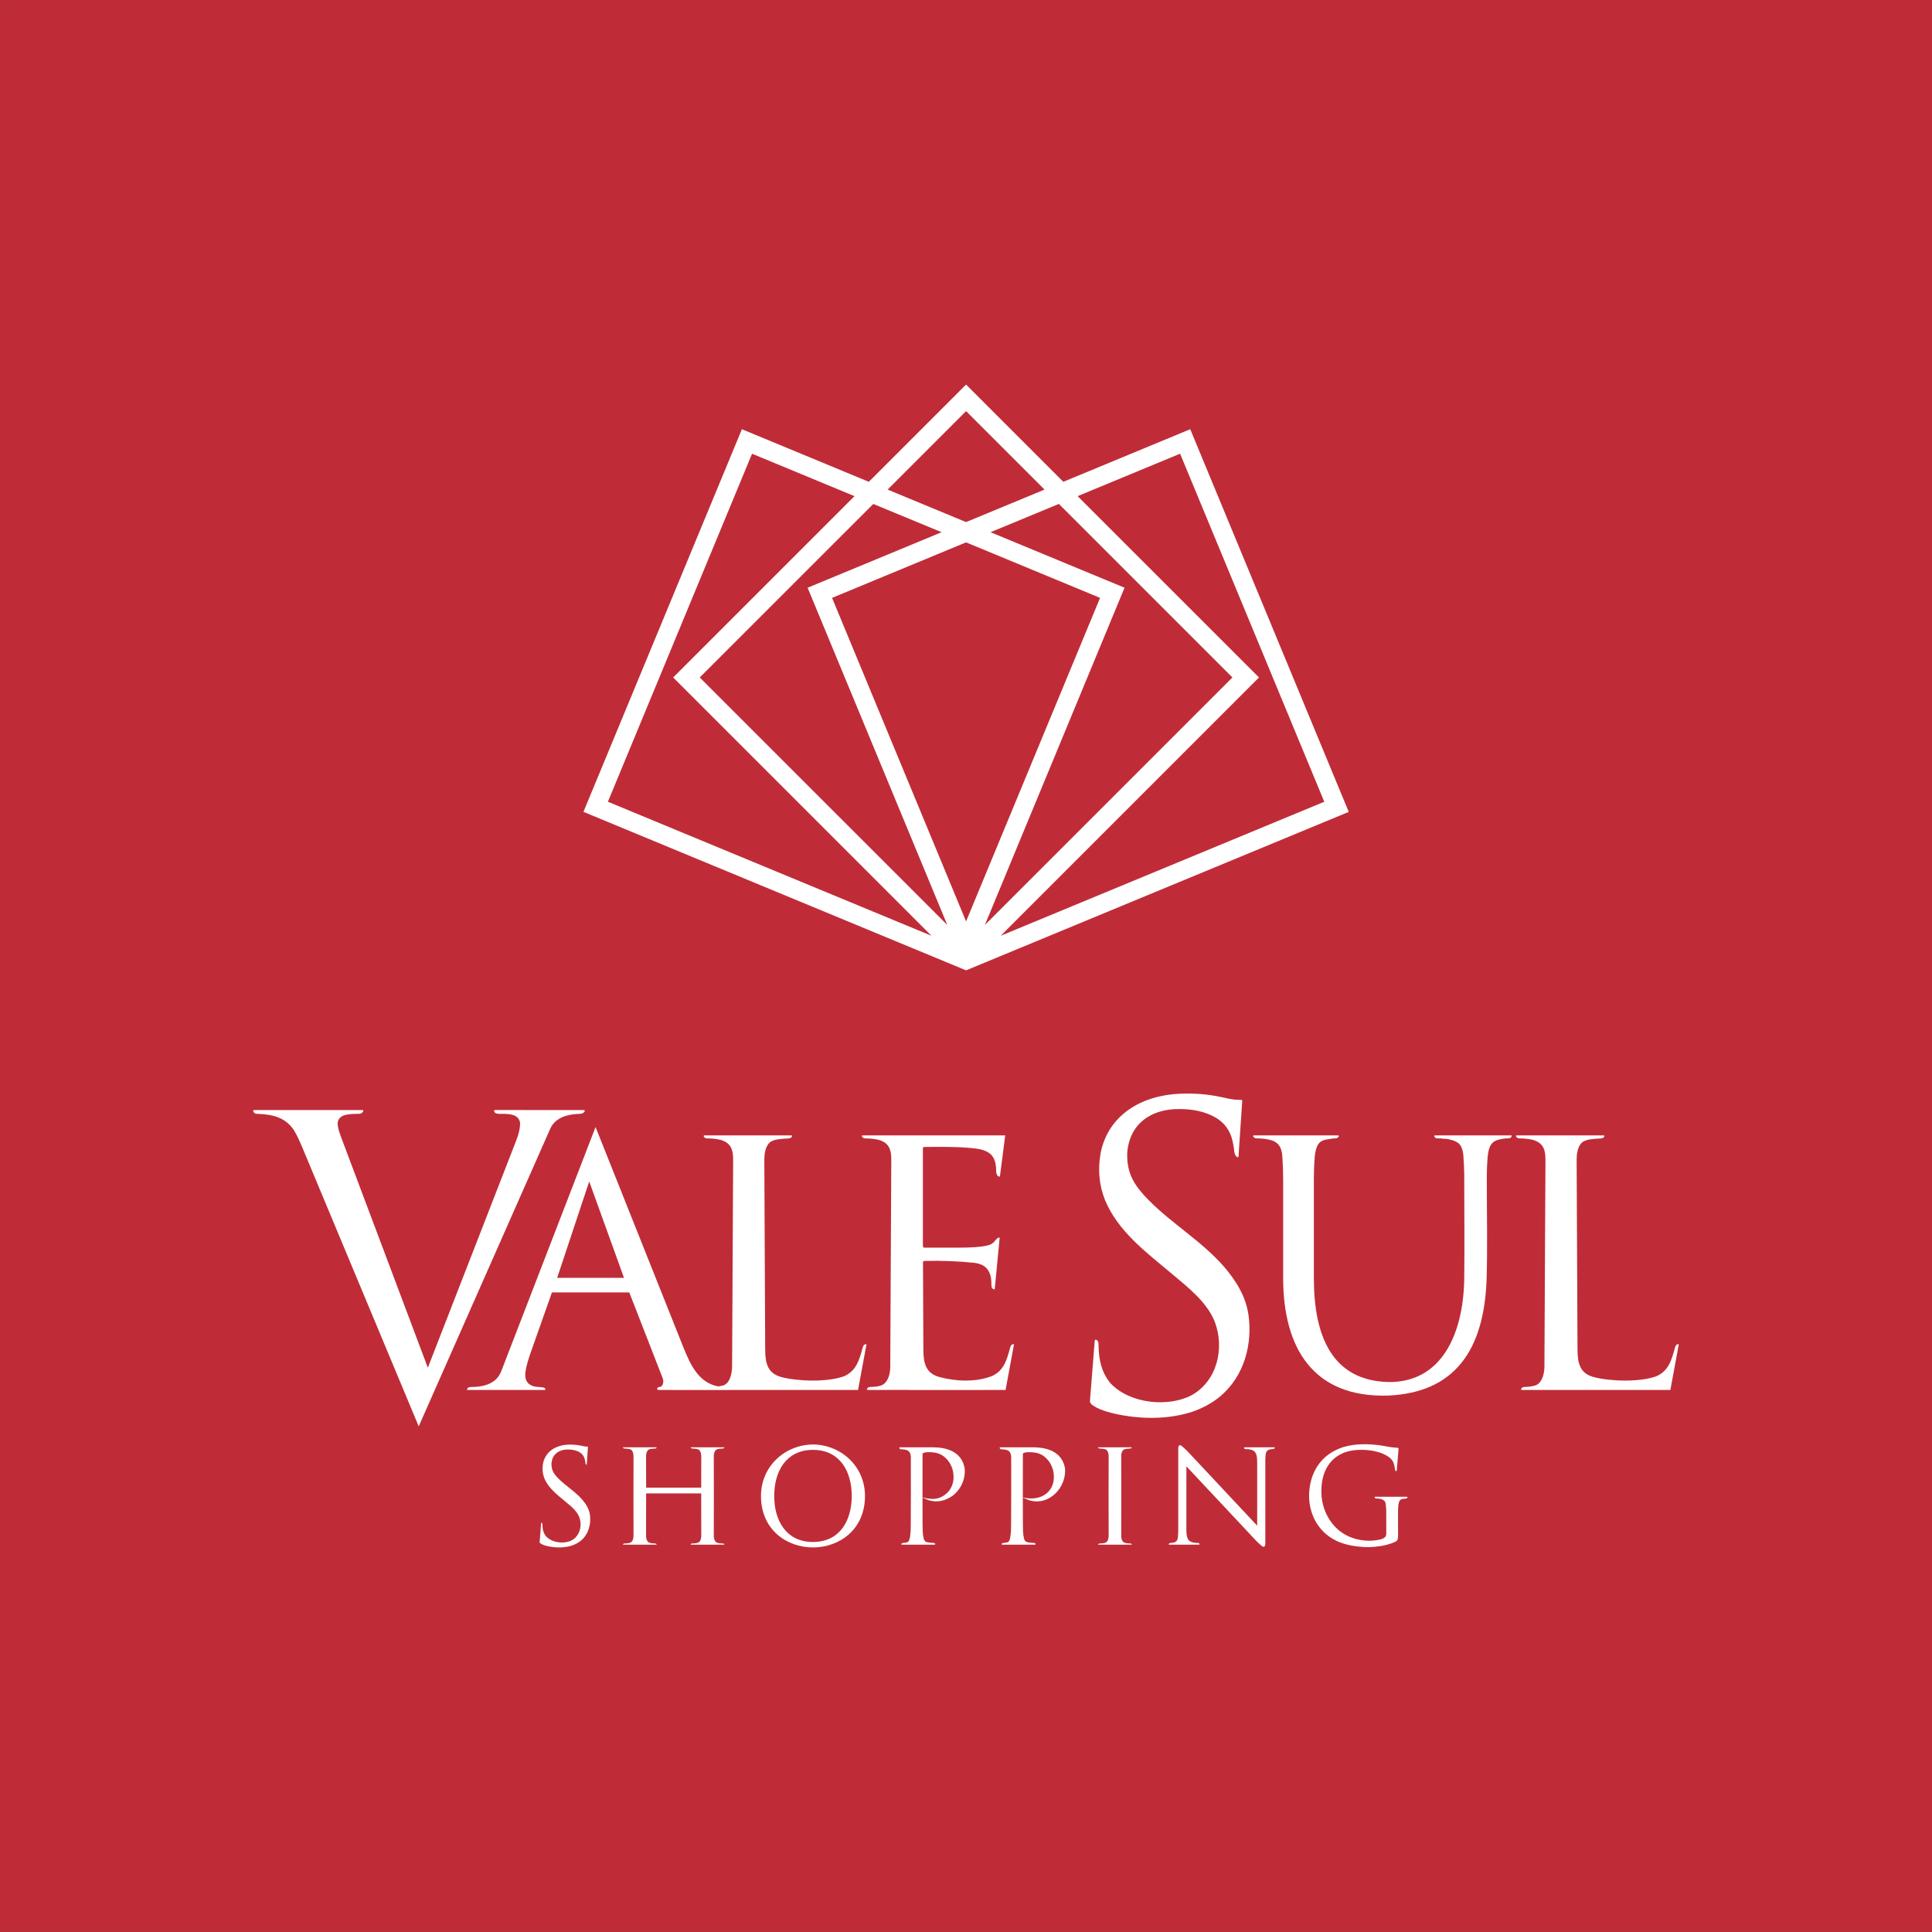 <!-- Generator: Adobe Illustrator 22.1.0, SVG Export Plug-In  -->
<svg version="1.1"
	 xmlns="http://www.w3.org/2000/svg" xmlns:xlink="http://www.w3.org/1999/xlink" xmlns:a="http://ns.adobe.com/AdobeSVGViewerExtensions/3.0/"
	 x="0px" y="0px" width="531.2px" height="531.199px" viewBox="0 0 531.2 531.199"
	 style="enable-background:new 0 0 531.2 531.199;" xml:space="preserve">
<rect x="0" y="0" width="531.2" height="531.199" fill="#333333" stroke="none"/>
<style type="text/css">
	.st0{fill:#BF2C37;}
	.st1{fill:#FFFFFF;}
</style>
<defs>
</defs>
<g>
	<path class="st0" d="M531.2,0v531.191c-177.067,0-354.134,0.02-531.2,0L0.011,0.02C177.066,0.01,354.145,0.01,531.2,0"/>
	<path class="st1" d="M370.836,223.228l-43.581-105.215l-34.9,14.459l-26.736-26.738l-26.735,26.738l-34.898-14.455l-43.569,105.201
		l105.202,43.578L370.836,223.228z M228.774,164.387l36.839-15.265l36.849,15.26l-36.842,88.96L228.774,164.387z M324.464,124.742
		l39.643,95.7l-88.97,36.848l71.023-71.023l-49.867-49.852L324.464,124.742z M338.849,186.267l-68.06,68.052l38.401-92.73
		l-36.843-15.259l18.788-7.779L338.849,186.267z M265.619,113.039l21.573,21.571l-21.573,8.936l-21.566-8.936L265.619,113.039z
		 M167.138,220.438l39.638-95.689l28.165,11.67l-49.856,49.849l71.026,71.023L167.138,220.438z M192.39,186.267l47.718-47.705
		l18.785,7.769l-36.844,15.265l38.41,92.723L192.39,186.267z"/>
	<path class="st1" d="M160.012,412.24c-1.94-2.197-4.438-3.664-6.5-5.739c-1.203-1.219-1.926-2.256-1.891-4.084
		c0.162-2.506,1.994-3.906,4.569-3.875c1.157,0.009,2.245,0.194,3.237,0.796c0.733,0.468,1.165,1.103,1.364,1.933
		c0.072,0.31,0.131,0.619,0.162,0.931c0.023,0.203,0.072,0.41,0.261,0.527c0.149,0.049,0.121-0.144,0.126-0.234l0.315-4.668
		c-0.023-0.063-0.072-0.08-0.131-0.09c-0.18-0.014-0.364-0.005-0.553-0.023c-0.392-0.045-0.784-0.125-1.171-0.222
		c-1.162-0.246-2.345-0.341-3.52-0.296c-3.425,0.13-6.288,1.86-6.968,5.137c-0.266,1.48-0.153,2.803,0.378,4.167
		c1.166,2.755,3.611,4.545,5.83,6.41c1.377,1.166,3.007,2.403,3.718,4.138c0.918,2.354,0.211,5.23-2.039,6.464
		c-2.021,1.035-5.334,0.732-7.022-1.055c-0.797-0.945-1.031-2.057-1.049-3.268c-0.009-0.221,0.019-0.423-0.22-0.536
		c-0.068-0.009-0.099,0-0.121,0.073l-0.419,5.272c0.014,0.192,0.153,0.296,0.297,0.404c0.711,0.468,1.751,0.692,2.575,0.841
		c2.016,0.352,4.128,0.311,6.09-0.324c0.905-0.319,1.729-0.765,2.472-1.391c2.008-1.742,2.768-4.455,2.39-7.08
		C161.943,414.818,161.083,413.468,160.012,412.24z"/>
	<path class="st1" d="M158.531,306.288c0.805-0.049,1.616,0.09,2.151-0.613c0.126-0.226,0.171-0.399-0.121-0.472l-24.492-0.005
		c-0.171,0.158-0.275,0.225-0.189,0.468c0.338,0.517,0.864,0.581,1.445,0.585c2.016,0,5.32-0.194,5.672,2.507l0.004,0.036
		c0,1.577-0.458,3.178-1.017,4.66l-24.353,62.595l-23.893-63.511c-0.424-1.152-0.846-2.34-0.905-3.582
		c0-1.268,0.842-2.08,2.161-2.418c1.085-0.243,2.408-0.288,3.515-0.288c0.571-0.005,0.95-0.09,1.291-0.581
		c0.117-0.229,0.14-0.395-0.135-0.468H69.805c-0.18,0.049-0.211,0.116-0.184,0.302c0.297,0.774,0.783,0.742,1.512,0.76
		c4.235,0.18,7.531,1.152,9.759,4.592c0.819,1.417,1.494,2.866,2.125,4.389l32.108,76.928l36.142-81.784
		C152.567,307.452,155.596,306.484,158.531,306.288z"/>
	<path class="st1" d="M196.662,398.858c0.239-0.325,0.571-0.42,0.954-0.492c0.406-0.053,0.801-0.093,1.211-0.111
		c0.131-0.009,0.221-0.059,0.302-0.17c0.036-0.064,0.04-0.146-0.054-0.146c-3.083,0-6.001,0-9.089,0
		c-0.085,0-0.085,0.082-0.049,0.146c0.08,0.111,0.171,0.161,0.301,0.17c0.405,0.019,0.806,0.059,1.211,0.111
		c0.382,0.073,0.711,0.167,0.954,0.492c0.315,0.431,0.41,1.075,0.41,1.611c-0.018,2.845-0.018,5.699-0.018,8.548h-15.142
		c0-2.849-0.009-5.704-0.023-8.548c0-0.536,0.094-1.18,0.41-1.611c0.243-0.325,0.572-0.42,0.954-0.492
		c0.401-0.053,0.797-0.093,1.206-0.111c0.131-0.009,0.221-0.059,0.307-0.17c0.036-0.064,0.036-0.146-0.046-0.146
		c-3.087,0-6.005,0-9.101,0c-0.081,0-0.081,0.082-0.049,0.146c0.09,0.111,0.184,0.161,0.301,0.17
		c0.41,0.019,0.815,0.059,1.216,0.111c0.382,0.073,0.711,0.167,0.949,0.492c0.316,0.431,0.41,1.075,0.41,1.611
		c-0.032,7.238-0.019,14.458,0,21.715c0,0.536-0.094,1.171-0.41,1.601c-0.239,0.325-0.567,0.42-0.949,0.492
		c-0.401,0.062-0.806,0.099-1.216,0.111c-0.117,0.014-0.211,0.064-0.301,0.167c-0.032,0.062-0.032,0.149,0.049,0.149h9.101
		c0.081,0,0.081-0.087,0.046-0.149c-0.086-0.104-0.176-0.153-0.307-0.167c-0.41-0.012-0.805-0.049-1.206-0.111
		c-0.382-0.073-0.711-0.167-0.954-0.492c-0.315-0.431-0.41-1.065-0.41-1.601c0.013-3.867,0.023-7.715,0.023-11.568h15.142
		c0,3.853,0.005,7.701,0.018,11.568c0,0.536-0.094,1.171-0.41,1.601c-0.243,0.325-0.571,0.42-0.954,0.492
		c-0.405,0.062-0.806,0.099-1.211,0.111c-0.13,0.014-0.221,0.064-0.301,0.167c-0.036,0.062-0.036,0.149,0.049,0.149h9.089
		c0.094,0,0.09-0.087,0.054-0.149c-0.081-0.104-0.171-0.153-0.302-0.167c-0.41-0.012-0.805-0.049-1.211-0.111
		c-0.382-0.073-0.715-0.167-0.954-0.492c-0.315-0.431-0.405-1.065-0.405-1.601c0.013-7.257,0.027-14.477,0-21.715
		C196.257,399.933,196.347,399.289,196.662,398.858z"/>
	<path class="st1" d="M386.857,411.538h-8.754c-0.212,0.053-0.153,0.22-0.033,0.35c0.091,0.078,0.198,0.118,0.33,0.118
		c0.581,0,1.112,0.062,1.66,0.269c0.757,0.352,0.897,0.805,0.977,1.562c0.049,0.55,0.108,1.098,0.108,1.656l0.009,6.258
		c-0.009,0.355-0.139,0.692-0.41,0.946c-0.805,0.657-2.012,0.742-3.012,0.855c-0.832,0.111-1.71,0.085-2.543,0.012
		c-2.512-0.251-4.753-1.039-6.774-2.565c-3.003-2.372-4.759-5.951-5.064-9.773c-0.316-4.762,1.07-9.606,5.959-11.734
		c3.165-1.276,7.621-1.09,10.74,0.133c0.788,0.338,1.494,0.703,2.153,1.251c0.418,0.406,0.725,0.771,0.935,1.31
		c0.207,0.533,0.297,1.076,0.379,1.626c0.026,0.201,0.04,0.414,0.166,0.576c0.122,0.125,0.316,0.139,0.347-0.028
		c0.158-2.016,0.333-4.042,0.503-6.063c-0.062-0.262-0.418-0.252-0.633-0.262c-0.446-0.013-0.878-0.071-1.319-0.121
		c-0.895-0.099-1.764-0.31-2.656-0.449c-3.525-0.528-7.158-0.601-10.6,0.409c-6.294,2.026-9.327,7.192-9.403,13.396
		c0.062,5.758,3.06,10.628,8.449,12.784c2.201,0.833,4.307,1.161,6.657,1.296c0.945,0.046,1.889,0.028,2.826-0.045
		c1.152-0.107,2.287-0.284,3.399-0.553c0.832-0.226,1.62-0.496,2.389-0.852c0.77-0.373,0.72-0.864,0.748-1.683l-0.009-6.62
		c0-0.592,0.05-1.194,0.095-1.784c0.04-0.307,0.095-0.595,0.194-0.886c0.201-0.491,0.463-0.689,1.013-0.811
		c0.314-0.053,0.98-0.031,1.206-0.229C387.005,411.758,387.069,411.591,386.857,411.538z"/>
	<path class="st1" d="M350.369,397.938h-8.189c-0.229,0.068-0.116,0.279,0,0.396c0.181,0.139,0.59,0.09,0.816,0.099
		c2.187,0.149,2.606,1.161,2.664,3.314v17.739c-6.41-6.82-12.775-13.676-19.194-20.487c-0.449-0.437-0.9-0.895-1.391-1.287
		c-0.203-0.166-0.472-0.428-0.746-0.342c-0.415,0.13-0.37,0.873-0.37,1.22v22.48c-0.014,0.455-0.026,0.918-0.063,1.372
		c-0.13,1.208-0.494,1.676-1.764,1.778c-0.243,0.019-0.468-0.012-0.675,0.167c-0.108,0.121-0.194,0.325,0.023,0.325h8.192
		c0.234-0.068,0.112-0.279,0.005-0.393c-0.184-0.143-0.595-0.093-0.824-0.102c-2.188-0.149-2.602-1.158-2.66-3.308v-17.746
		c6.469,6.877,12.748,13.639,19.198,20.487c0.451,0.437,0.895,0.89,1.386,1.292c0.212,0.161,0.472,0.418,0.743,0.337
		c0.414-0.136,0.378-0.878,0.378-1.225v-22.47c0.014-0.463,0.026-0.918,0.054-1.377c0.13-1.208,0.499-1.676,1.768-1.778
		c0.243-0.019,0.472,0.012,0.671-0.172C350.504,398.136,350.589,397.938,350.369,397.938z"/>
	<path class="st1" d="M461.588,369.585c-0.297,0.014-0.486,0.026-0.711,0.231c-0.163,0.198-0.269,0.463-0.359,0.759
		c-0.873,3.179-1.671,6.343-5.087,7.814c-4.443,1.676-12.716,1.437-17.213,0.245c-3.912-1.041-4.466-3.926-4.483-7.644
		l-0.239-52.188c0-1.395,0.234-3.088,1.067-4.222c0.626-0.843,1.497-1.086,2.51-1.298c1.055-0.149,2.112-0.238,3.175-0.279
		c0.345-0.028,0.593-0.17,0.801-0.441c0.104-0.184,0.113-0.386-0.125-0.386l-23.925,0.003c-0.221,0.059-0.203,0.198-0.099,0.382
		c0.229,0.302,0.499,0.423,0.869,0.441c1.259,0,2.524,0.118,3.745,0.418c2.804,0.838,3.407,2.684,3.407,5.38l-0.283,57.125
		c-0.031,0.731-0.135,1.608-0.383,2.431c-0.274,0.87-0.72,1.669-1.377,2.174c-0.238,0.18-0.522,0.325-0.833,0.434
		c-0.406,0.102-0.81,0.173-1.22,0.232h-0.009l0.099,0.033c-0.661,0.085-1.327,0.099-1.882,0.122
		c-0.296,0.025-0.503,0.121-0.688,0.369c-0.132,0.161-0.231,0.369,0.013,0.449l5.55-0.009l0.063,0.023l0.049-0.014h5.708
		l0.161,0.014l-0.008-0.014h29.384L461.588,369.585z"/>
	<path class="st1" d="M415.455,312.176h-20.933l-0.144,0.031l-0.045,0.142l0.033,0.108l0.054,0.096l0.053,0.084l0.082,0.078
		l0.067,0.077l0.077,0.043l0.071,0.037l0.064,0.04l0.076,0.028l0.073,0.017l0.076,0.023l0.077,0.003l0.071,0.014h0.077h0.711
		l0.099,0.005h0.099l0.099,0.009l0.095,0.005l0.099,0.017l0.094,0.019l0.095,0.014l0.104,0.026h0.135l0.118,0.005l0.111,0.005
		l0.118,0.005l0.116,0.009l0.118,0.005l0.113,0.009l0.111,0.003l0.118,0.019l0.104,0.009l0.099,0.019l0.099,0.013l0.085,0.014
		l0.08,0.026l0.068,0.023l0.09,0.026l0.557,0.127l0.51,0.149l0.454,0.166l0.406,0.203l0.364,0.22l0.311,0.229l0.252,0.257
		l0.215,0.285l0.095,0.152l0.09,0.163l0.087,0.172l0.071,0.173l0.073,0.195l0.071,0.198l0.064,0.208l0.059,0.223l0.049,0.226
		l0.045,0.243l0.045,0.252l0.036,0.26l0.031,0.266l0.023,0.274l0.017,0.293l0.014,0.297v0.279l0.023,0.283l0.031,0.297l0.019,0.283
		l0.013,0.316l0.019,0.319l0.014,0.333l0.014,0.342l0.012,0.356l0.009,0.364l0.005,0.383l0.019,0.392l0.008,0.396l0.005,0.413v0.424
		v0.431v0.446c0,9.134,0.118,17.956-0.005,27.09c-0.238,15.02-6.153,28.557-20.94,28.326c-15.39-0.437-20.36-12.624-20.4-28.349
		v-27.067v-0.446v-0.431l0.009-0.424l0.009-0.413l0.009-0.396l0.009-0.392l0.008-0.383l0.005-0.364l0.014-0.356l0.014-0.342
		l0.012-0.333l0.019-0.319l0.019-0.316l0.022-0.283l0.014-0.297l0.036-0.283v-0.279l0.019-0.293l0.031-0.293l0.033-0.279
		l0.036-0.269l0.05-0.266l0.04-0.257l0.045-0.242l0.054-0.245l0.059-0.22l0.067-0.217l0.063-0.211l0.064-0.198l0.076-0.194
		l0.068-0.184l0.09-0.177l0.076-0.158l0.193-0.297l0.221-0.269l0.251-0.234l0.293-0.212l0.325-0.17l0.373-0.149l0.401-0.111
		l0.44-0.087l0.181-0.022l0.175-0.028l0.163-0.026l0.166-0.023l0.149-0.022l0.144-0.028l0.127-0.017l0.125-0.023l0.116-0.019
		l0.104-0.022l0.113-0.019l0.099-0.017l0.108-0.005l0.095-0.009h0.094l0.099-0.005h0.279h0.076l0.077-0.014l0.071-0.003l0.077-0.023
		l0.067-0.017l0.082-0.028l0.057-0.037l0.073-0.04l0.076-0.053l0.077-0.068l0.071-0.078l0.064-0.084l0.054-0.096l0.026-0.102
		l-0.049-0.149l-0.149-0.031h-23.172c-0.293,0-0.181,0.282-0.045,0.461c0.225,0.248,0.472,0.347,0.81,0.361
		c1.459,0,2.84,0.135,4.245,0.559c2.191,0.827,2.665,2.394,2.836,4.366c0.158,2.214,0.229,4.434,0.229,6.648v26.85
		c0,18.992,8.095,32.996,29.007,32.286c17.916-0.856,26.257-12.169,26.932-32.064c0.265-9.129,0.05-17.942,0.05-27.071v-0.446
		v-0.431l0.009-0.424l0.003-0.413l0.009-0.396l0.005-0.392l0.009-0.383l0.014-0.364l0.009-0.356l0.012-0.342l0.014-0.333
		l0.019-0.319l0.022-0.316l0.014-0.283l0.022-0.297l0.028-0.283v-0.274l0.022-0.297l0.033-0.293l0.036-0.279l0.031-0.266l0.045-0.26
		l0.042-0.252l0.053-0.243l0.049-0.238l0.05-0.22l0.073-0.217l0.059-0.208l0.076-0.198l0.064-0.189l0.09-0.175l0.071-0.166
		l0.087-0.155l0.189-0.291l0.215-0.257l0.252-0.243l0.302-0.206l0.328-0.186l0.364-0.167l0.401-0.125l0.451-0.104l0.189-0.05
		l0.166-0.04l0.158-0.036l0.158-0.026l0.149-0.028l0.139-0.022l0.125-0.019l0.122-0.009l0.116-0.019l0.108-0.017h0.113l0.108-0.009
		l0.099-0.005h0.093l0.099-0.005h0.096h0.283h0.081l0.071-0.014l0.082-0.003l0.066-0.023l0.078-0.017l0.071-0.028l0.063-0.037
		l0.076-0.04l0.073-0.053l0.076-0.068l0.078-0.078l0.062-0.084l0.045-0.096l0.033-0.102l-0.054-0.149L415.455,312.176z"/>
	<path class="st1" d="M223.544,397.152c0,0-0.013,0-0.018,0h-0.018c-7.846,0.125-14.278,6.112-14.278,14.161
		c0,9.344,7.148,14.153,14.296,14.153s14.302-4.809,14.302-14.153C237.827,403.264,231.399,397.277,223.544,397.152z
		 M223.796,423.966c-0.176,0-0.355,0-0.536,0c-7.197-0.149-10.389-5.973-10.389-12.654c0-6.689,3.192-12.522,10.389-12.671
		c0.18,0,0.36,0,0.536,0c7.197,0.149,10.389,5.982,10.389,12.671C234.185,417.993,230.993,423.817,223.796,423.966z"/>
	<path class="st1" d="M335.712,383.75c6.334-5.501,8.73-14.061,7.54-22.353c-0.782-5.127-3.487-9.375-6.851-13.284
		c-6.126-6.932-14.017-11.528-20.516-18.082c-3.791-3.841-6.082-7.094-5.965-12.857c0.505-7.931,6.294-12.336,14.413-12.247
		c3.633,0.031,7.082,0.629,10.227,2.543c2.287,1.459,3.638,3.466,4.29,6.08c0.212,0.956,0.415,1.954,0.5,2.936
		c0.081,0.635,0.234,1.291,0.819,1.657c0.477,0.142,0.373-0.437,0.392-0.748l0.99-14.715c-0.057-0.215-0.197-0.238-0.395-0.271
		c-0.585-0.049-1.166-0.026-1.751-0.084c-1.242-0.139-2.458-0.415-3.678-0.691c-3.673-0.805-7.382-1.056-11.127-0.926
		c-10.785,0.415-19.807,5.848-21.958,16.174c-0.841,4.689-0.486,8.858,1.211,13.169c3.659,8.654,11.389,14.334,18.356,20.185
		c4.367,3.682,9.502,7.613,11.749,13.077c2.871,7.415,0.666,16.483-6.442,20.364c-6.382,3.272-16.812,2.318-22.147-3.305
		c-2.52-2.998-3.263-6.513-3.317-10.311c-0.005-0.708,0.059-1.338-0.685-1.697c-0.225-0.033-0.3,0.009-0.373,0.229l-1.315,16.637
		c0.037,0.612,0.451,0.931,0.918,1.268c2.228,1.449,5.524,2.174,8.13,2.657c6.369,1.075,12.996,0.985,19.194-1.027
		C330.789,387.126,333.39,385.709,335.712,383.75z"/>
	<path class="st1" d="M250.031,382.184l26.448-0.014l2.328-12.586c-0.307,0.014-0.496,0.026-0.725,0.231
		c-0.161,0.198-0.269,0.463-0.351,0.759c-0.881,3.179-1.674,6.343-5.09,7.814c-4.443,1.676-9.794,1.437-14.287,0.245
		c-3.902-1.041-4.466-3.926-4.479-7.649l-0.099-23.956c0.059-0.243,0.194-0.307,0.418-0.334c4.435-0.121,9.368,0.056,13.774,0.528
		c2.278,0.338,3.645,1.233,4.325,3.371c0.262,0.935,0.302,1.872,0.302,2.831c0.009,0.338,0.059,0.616,0.297,0.852
		c0.139,0.142,0.355,0.282,0.503,0.201c0.045-0.026,0.118-0.081,0.122-0.175l1.323-13.874c0.019-0.161-0.036-0.18-0.234-0.149
		c-0.486,0.096-1.003,0.847-1.287,1.168c-0.878,0.957-2.084,1.079-3.3,1.261c-2.821,0.381-5.692,0.331-8.538,0.338h-7.297
		c-0.44-0.028-0.421-0.338-0.437-0.717v-26.158c0.009-0.324-0.076-0.791,0.335-0.818c4.113,0,8.426-0.114,12.527,0.265
		c2.07,0.198,4.348,0.361,5.918,1.877c0.901,1.003,1.23,2.215,1.333,3.525c0.057,0.72-0.073,1.662,0.423,2.241
		c0.194,0.176,0.5,0.46,0.657,0.096l1.445-11.181c-13.085,0-26.165,0-39.25,0.003c-0.22,0.059-0.203,0.198-0.099,0.375
		c0.229,0.31,0.499,0.431,0.869,0.449c1.268,0,2.529,0.118,3.754,0.418c2.795,0.838,3.399,2.684,3.399,5.38l-0.285,57.122v0.003
		c0,1.499-0.468,3.621-1.759,4.602c-0.968,0.742-2.67,0.787-3.834,0.824c-0.297,0.025-0.514,0.121-0.698,0.369
		c-0.13,0.161-0.222,0.364,0.017,0.449l11.516-0.019L250.031,382.184z"/>
	<path class="st1" d="M237.179,370.574c-0.878,3.179-1.683,6.343-5.096,7.814c-4.438,1.676-12.72,1.437-17.218,0.245
		c-3.894-1.041-4.461-3.926-4.479-7.649l-0.235-52.184c0-1.4,0.23-3.088,1.072-4.222c0.616-0.856,1.49-1.09,2.503-1.298
		c1.054-0.149,2.112-0.238,3.174-0.283c0.342-0.026,0.594-0.166,0.801-0.445c0.099-0.176,0.108-0.378-0.122-0.378l-23.929,0.003
		c-0.225,0.059-0.198,0.198-0.104,0.375c0.229,0.31,0.504,0.431,0.873,0.449c1.26,0,2.53,0.118,3.754,0.418
		c2.795,0.838,3.403,2.684,3.403,5.38l-0.288,57.122c-0.077,1.71-0.545,4.259-2.314,4.97c-0.509,0.135-1.003,0.229-1.499,0.305
		h-0.009c-5.46-1.016-7.706-6.143-9.583-10.771l-24.137-60.548l-25.932,67.147c-1.378,3.56-5,4.33-8.363,4.33
		c-0.445,0.009-0.832,0.153-0.986,0.482c-0.072,0.167-0.05,0.29,0.117,0.33l21.206,0.003c0.27,0,0.176-0.548-0.297-0.657
		c-0.679-0.158-1.922-0.158-2.592-0.302c-3.538-0.931-2.467-4.356-1.742-7.007c0.18-0.604,0.374-1.211,0.576-1.81l6.019-17.038
		h21.269l9.138,23.457c0.396,0.81,0.288,2.481-0.882,2.543c-0.689,0.031-0.806,0.815-0.193,0.815l19.544,0.014l0.041-0.014h35.25
		l2.332-12.586c-0.302,0.014-0.491,0.026-0.72,0.231C237.363,370.013,237.251,370.278,237.179,370.574z M153.192,351.337
		l8.813-26.497l9.561,26.497H153.192z"/>
	<path class="st1" d="M308.673,398.858c0.248-0.325,0.576-0.42,0.963-0.492c0.401-0.053,0.801-0.093,1.202-0.111
		c0.13-0.009,0.229-0.059,0.307-0.17c0.04-0.064,0.04-0.146-0.045-0.146c-3.093,0-6.01,0-9.103,0c-0.085,0-0.081,0.082-0.045,0.146
		c0.082,0.111,0.177,0.161,0.307,0.17c0.401,0.019,0.805,0.059,1.211,0.111c0.382,0.073,0.715,0.167,0.949,0.492
		c0.321,0.431,0.401,1.075,0.401,1.611c-0.028,7.238-0.014,14.458,0,21.715c0,0.536-0.081,1.171-0.401,1.601
		c-0.234,0.325-0.567,0.42-0.949,0.492c-0.406,0.062-0.81,0.099-1.211,0.111c-0.13,0.014-0.225,0.064-0.307,0.167
		c-0.036,0.062-0.04,0.149,0.045,0.149h9.103c0.085,0,0.085-0.087,0.045-0.149c-0.078-0.104-0.177-0.153-0.307-0.167
		c-0.401-0.012-0.801-0.049-1.202-0.111c-0.387-0.073-0.715-0.167-0.963-0.492c-0.314-0.431-0.396-1.065-0.396-1.601
		c0.014-7.257,0.023-14.477,0-21.715C308.277,399.933,308.359,399.289,308.673,398.858z"/>
	<path class="st1" d="M284.189,397.938h-9.227c-0.153,0-0.118,0.365,0.116,0.477c0.153,0.09,0.325,0.078,0.5,0.078
		c0.451,0.005,0.9,0.077,1.324,0.207c0.796,0.297,1.048,0.976,1.12,1.854v2.242c0,3.114,0.028,10.867-0.022,16.299
		c-0.023,1.369,0.005,2.822-0.366,4.16c-0.135,0.437-0.269,0.706-0.732,0.833c-0.311,0.067-0.609,0.102-0.911,0.133
		c-0.175,0.009-0.373,0.033-0.477,0.139c-0.104,0.105-0.184,0.344,0.033,0.344h9.047c0.139,0,0.153-0.122,0.118-0.229
		c-0.054-0.149-0.167-0.221-0.321-0.245c-0.633-0.053-1.247-0.062-1.872-0.18c-0.635-0.18-0.829-0.505-0.994-1.112
		c-0.302-1.304-0.271-2.76-0.279-4.096c-0.023-2.363-0.023-4.712-0.023-7.073l1.761,0.725c5.409,1.639,10.235-3.438,9.852-8.705
		C292.135,399.573,288.583,397.966,284.189,397.938z M281.224,411.713l0.014-11.681c0.009-0.432,0.059-0.536,0.477-0.635
		c0.576-0.135,1.188-0.149,1.792-0.118c1.084,0.056,2.03,0.214,2.998,0.767c1.575,0.99,2.47,2.3,3.02,4.091
		C290.83,409.742,286.554,413.031,281.224,411.713z"/>
	<path class="st1" d="M256.606,397.938h-9.233c-0.152,0-0.116,0.365,0.115,0.477c0.166,0.09,0.328,0.078,0.513,0.078
		c0.435,0.005,0.9,0.077,1.315,0.207c0.801,0.297,1.048,0.976,1.12,1.854v2.242c0,3.114,0.026,10.867-0.023,16.299
		c-0.017,1.369,0.009,2.822-0.364,4.16c-0.144,0.437-0.274,0.706-0.739,0.833c-0.31,0.067-0.598,0.102-0.908,0.133
		c-0.176,0.009-0.365,0.033-0.469,0.139c-0.104,0.105-0.184,0.344,0.026,0.344h9.049c0.144,0,0.149-0.122,0.113-0.229
		c-0.046-0.149-0.167-0.221-0.316-0.245c-0.63-0.053-1.256-0.062-1.868-0.18c-0.64-0.18-0.828-0.505-1-1.112
		c-0.291-1.304-0.265-2.76-0.282-4.096c-0.014-2.363-0.014-4.712-0.014-7.073l1.751,0.725c2.314,0.699,4.469,0.172,6.526-1.228
		c2.318-1.818,3.546-4.533,3.331-7.477C264.547,399.573,260.992,397.966,256.606,397.938z M260.787,410.107
		c-2.241,2.298-4.293,2.314-7.147,1.606l0.005-11.681c0.009-0.432,0.062-0.536,0.486-0.635c0.576-0.135,1.188-0.149,1.79-0.118
		c1.081,0.056,2.032,0.214,2.995,0.767c1.58,0.99,2.479,2.3,3.024,4.091C262.449,406.319,262.206,408.332,260.787,410.107z"/>
</g>
</svg>